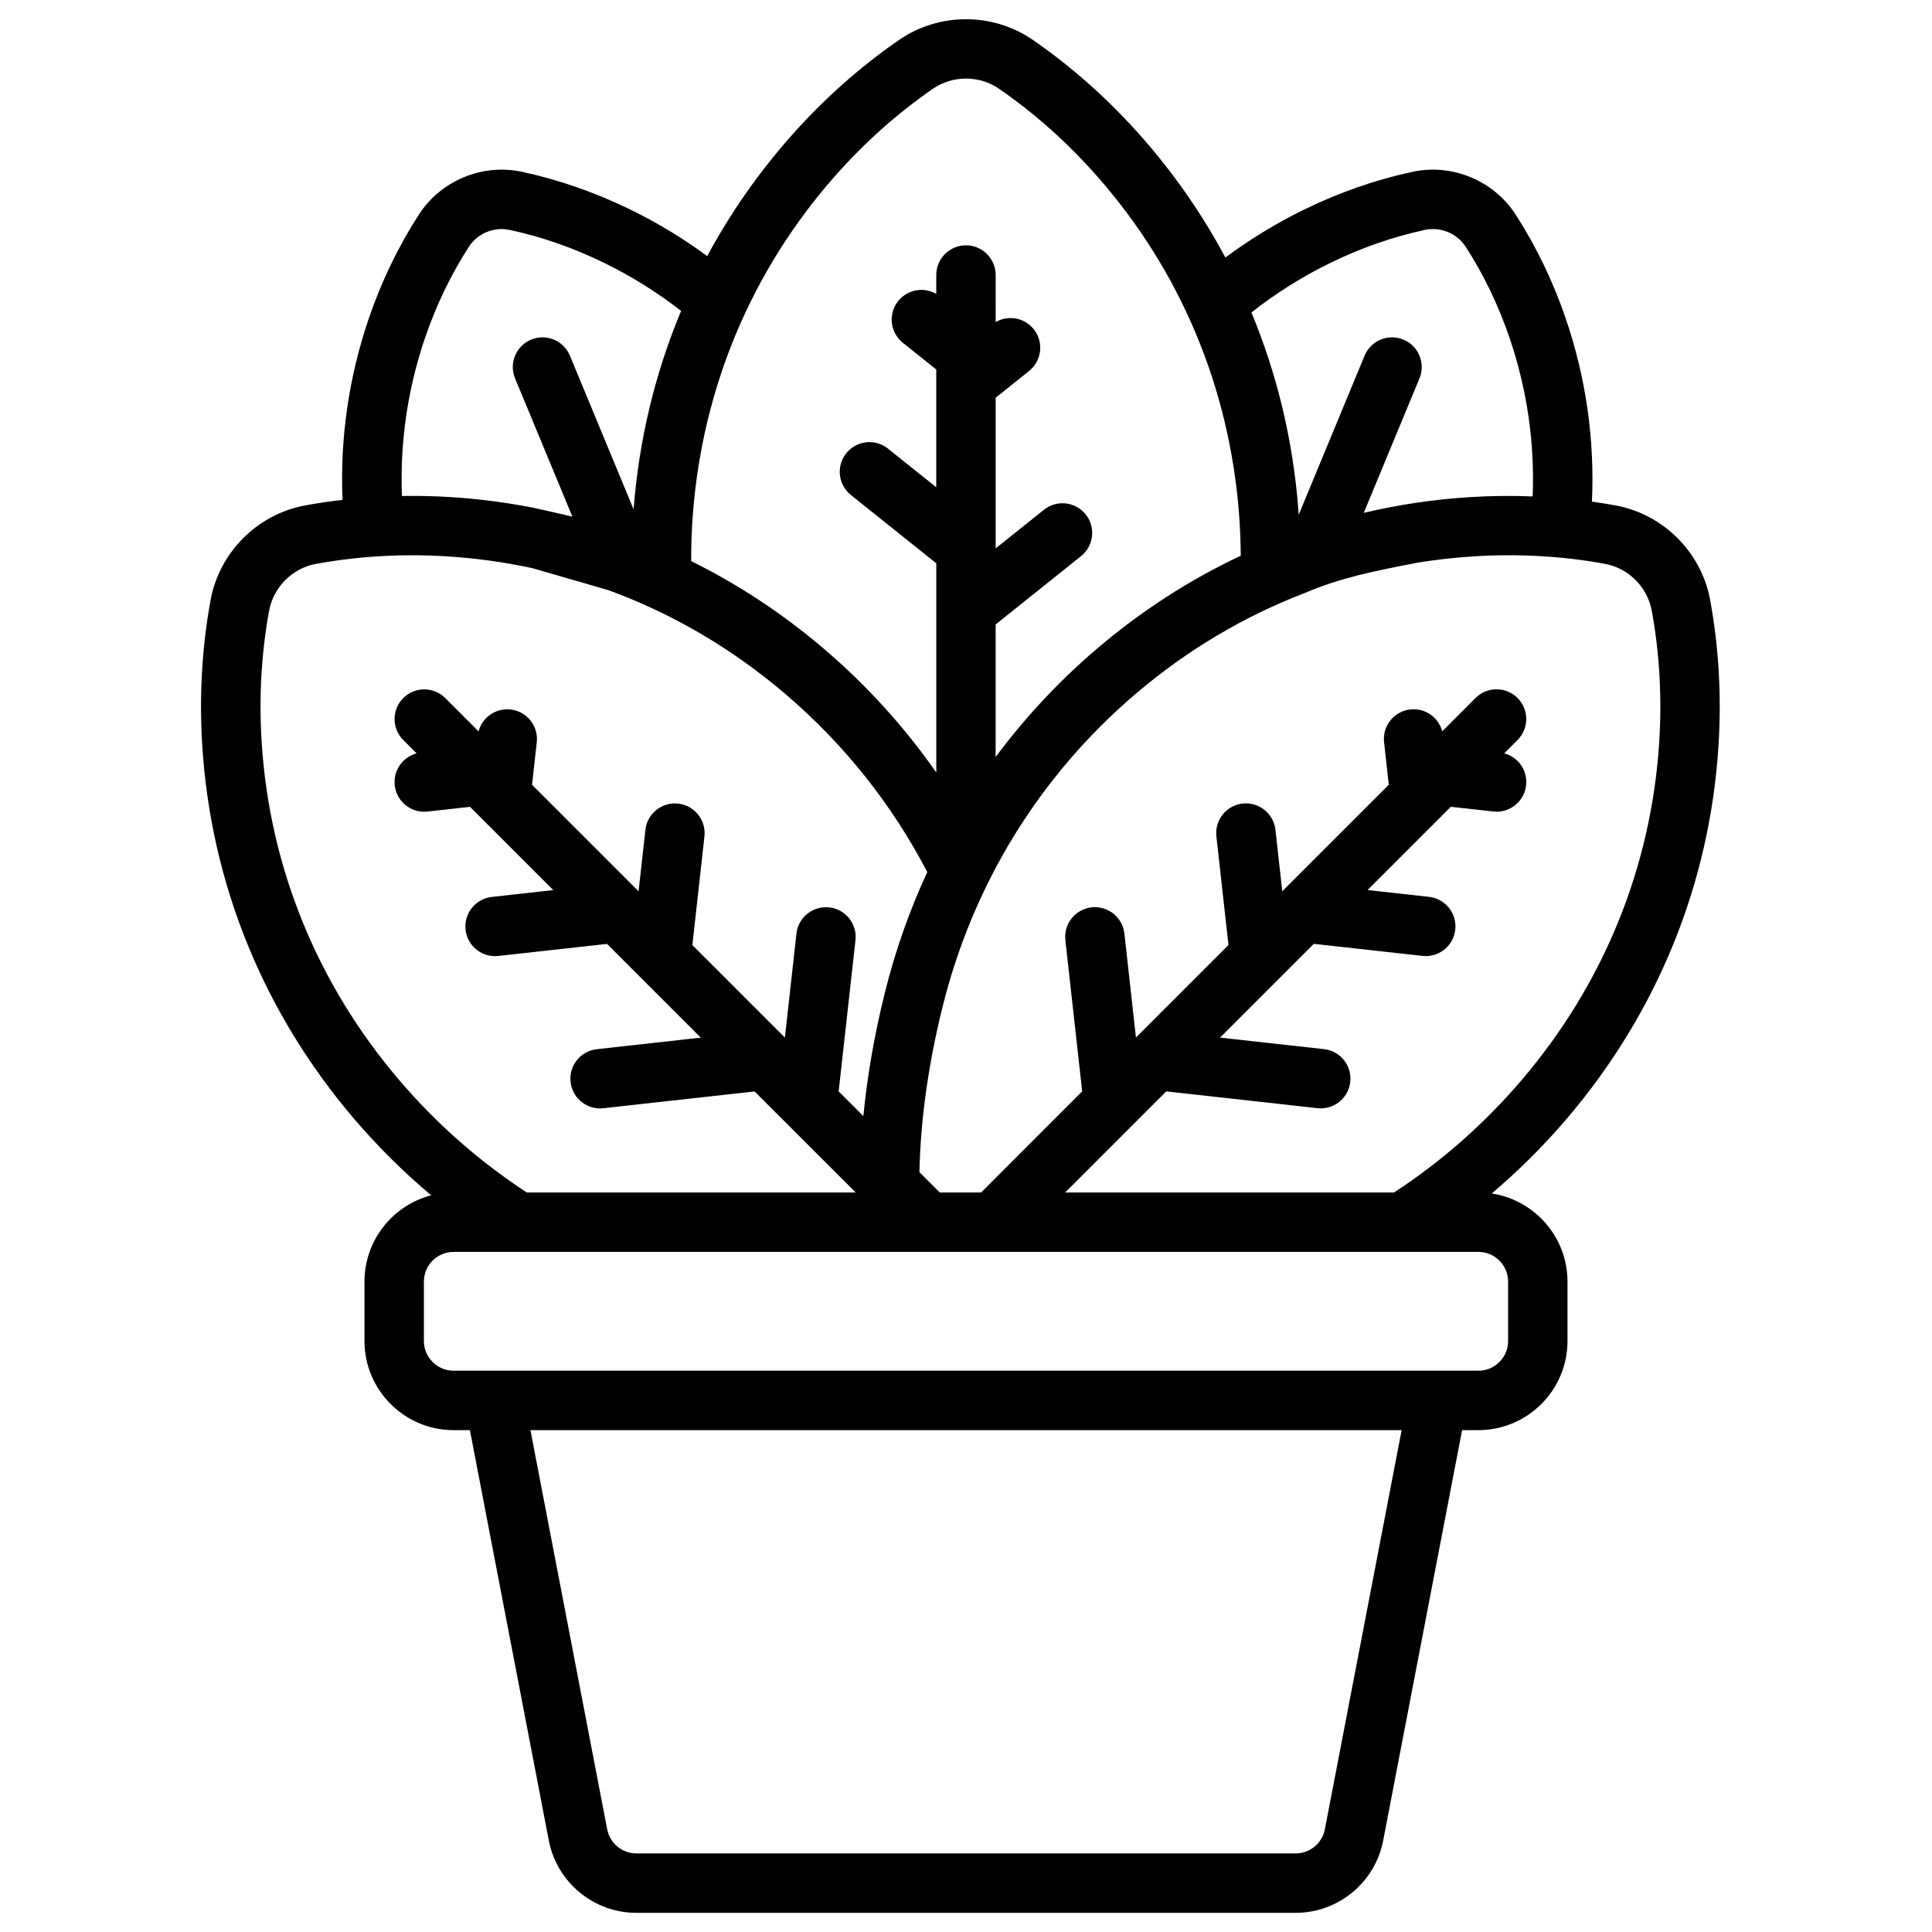 <?xml version="1.0" encoding="UTF-8"?>
<!-- Uploaded to: SVG Repo, www.svgrepo.com, Generator: SVG Repo Mixer Tools -->
<svg fill="#000000" width="800px" height="800px" version="1.1" viewBox="144 144 512 512" xmlns="http://www.w3.org/2000/svg">
 <path d="m559.17 440.52c24.02-28.133 37.941-62.316 40.246-98.863 0.828-13.125 0.09-26.105-2.195-38.602-2.32-12.703-12.418-22.801-25.121-25.121-2.055-0.375-4.133-0.699-6.219-0.992 0.746-16.402-1.566-32.816-6.977-48.629-3.356-9.801-7.812-19.039-13.246-27.453-5.844-9.031-16.828-13.59-27.355-11.324-9.789 2.106-19.473 5.481-28.781 10.047-7.371 3.609-14.309 7.852-20.781 12.664-6.07-11.355-13.473-22.051-22.148-31.902-8.688-9.871-18.402-18.527-28.84-25.742-10.629-7.34-24.906-7.34-35.523 0-10.449 7.211-20.152 15.871-28.852 25.742-8.582 9.742-15.922 20.309-21.953 31.527-6.328-4.664-13.098-8.777-20.281-12.289-9.309-4.555-18.992-7.941-28.781-10.047-10.52-2.262-21.512 2.293-27.355 11.324-5.434 8.414-9.891 17.645-13.246 27.453-5.352 15.664-7.676 31.91-6.988 48.156-3.316 0.383-6.602 0.867-9.852 1.465-12.703 2.32-22.801 12.418-25.121 25.121-2.281 12.488-3.031 25.477-2.195 38.602 2.312 36.547 16.227 70.73 40.246 98.863 6.289 7.359 13.117 14.109 20.418 20.25-10.152 2.637-17.68 11.887-17.68 22.871v15.742c0 13.02 10.598 23.617 23.617 23.617h4.32l20.918 108.76c2.137 11.098 11.887 19.16 23.191 19.16h174.73c11.305 0 21.059-8.059 23.191-19.16l20.914-108.76h4.316c13.02 0 23.617-10.598 23.617-23.617v-15.742c0-11.816-8.727-21.637-20.082-23.352 7.086-6.012 13.727-12.605 19.848-19.77zm-62.711-226.8c8.156-3.996 16.621-6.957 25.152-8.789 0.707-0.156 1.426-0.227 2.137-0.227 3.453 0 6.769 1.742 8.688 4.715 4.742 7.332 8.629 15.41 11.57 24 4.684 13.699 6.731 27.918 6.168 42.137-5.519-0.215-11.078-0.168-16.68 0.188-9.543 0.602-18.922 2.008-28.082 4.164l14.762-35.629c1.664-4.016-0.246-8.621-4.262-10.281-4.016-1.664-8.621 0.246-10.281 4.262l-17.465 42.164c-0.039-0.57-0.07-1.133-0.117-1.703-1.426-18.145-5.629-35.59-12.41-51.914 6.402-5.047 13.371-9.438 20.82-13.086zm-168.82 66.23c2.637-33.457 15.625-64.293 37.559-89.199 7.844-8.906 16.59-16.707 25.977-23.191 2.637-1.82 5.727-2.734 8.816-2.734 3.09 0 6.18 0.906 8.816 2.734 9.398 6.484 18.137 14.289 25.977 23.191 21.941 24.895 34.934 55.742 37.559 89.199 0.297 3.789 0.441 7.559 0.473 11.324-13.609 6.394-26.43 14.672-38.188 24.707-10.055 8.59-19.012 18.195-26.773 28.633v-35.129l22.633-18.105c3.394-2.715 3.945-7.664 1.23-11.059-2.715-3.394-7.664-3.945-11.059-1.23l-12.793 10.234v-39.93l8.855-7.086c3.394-2.715 3.945-7.664 1.23-11.07-2.469-3.078-6.769-3.809-10.086-1.891l-0.004-12.461c0-4.348-3.523-7.871-7.871-7.871-4.348 0-7.871 3.523-7.871 7.871v5c-3.316-1.918-7.617-1.191-10.086 1.891-2.715 3.394-2.164 8.344 1.23 11.059l8.855 7.086v31.203l-12.793-10.234c-3.394-2.715-8.344-2.164-11.059 1.23-2.715 3.394-2.164 8.344 1.23 11.059l22.633 18.105v55.438c-8.414-12.043-18.363-23.035-29.727-32.738-10.902-9.32-22.73-17.102-35.238-23.293 0-4.231 0.137-8.48 0.473-12.742zm-70.957-46.531c2.941-8.59 6.828-16.668 11.57-24 1.918-2.961 5.234-4.715 8.68-4.715 0.707 0 1.426 0.078 2.137 0.227 8.543 1.832 17.004 4.793 25.152 8.789 7.254 3.551 14.023 7.805 20.281 12.676-6.879 16.434-11.129 34.027-12.574 52.32-0.012 0.09-0.012 0.168-0.02 0.254l-16.867-40.707c-1.664-4.016-6.269-5.922-10.281-4.262-4.016 1.664-5.922 6.269-4.262 10.281l15.199 36.645c-2.242-0.59-10.805-2.461-10.805-2.461-7.008-1.348-14.129-2.262-21.344-2.727-4.359-0.277-8.707-0.363-13.027-0.297-0.551-14.176 1.484-28.355 6.16-42.023zm-6.832 196.88c-21.797-25.516-34.422-56.512-36.508-89.633-0.746-11.848-0.09-23.547 1.969-34.773 1.152-6.309 6.16-11.316 12.469-12.469 8.246-1.504 16.746-2.273 25.367-2.273 3.121 0 6.258 0.098 9.398 0.297 7.644 0.48 15.172 1.535 22.555 3.121l20.242 5.863c16.906 6.211 32.707 15.457 46.84 27.523 15.566 13.293 28.23 29.254 37.559 47.145-4.723 10.195-8.5 20.898-11.258 32.027-2.773 11.18-4.664 22.07-5.688 32.648l-6.543-6.543 4.457-40.078c0.48-4.32-2.637-8.215-6.957-8.688-4.32-0.48-8.215 2.637-8.688 6.957l-3.059 27.551-24.52-24.52 3.199-28.801c0.48-4.32-2.637-8.215-6.957-8.688-4.32-0.473-8.215 2.637-8.688 6.957l-1.812 16.285-28.23-28.23 1.25-11.266c0.48-4.32-2.637-8.215-6.957-8.688-3.926-0.434-7.477 2.098-8.461 5.797l-8.828-8.828c-3.07-3.07-8.059-3.07-11.129 0-3.07 3.07-3.07 8.059 0 11.129l3.531 3.531c-3.699 0.984-6.231 4.547-5.797 8.461 0.441 4.023 3.856 7.008 7.812 7.008 0.285 0 0.582-0.02 0.875-0.051l11.266-1.25 22.062 22.062-16.285 1.812c-4.32 0.48-7.438 4.367-6.957 8.688 0.441 4.023 3.856 7.008 7.812 7.008 0.285 0 0.582-0.02 0.875-0.051l28.801-3.199 24.848 24.848-27.551 3.059c-4.32 0.48-7.438 4.367-6.957 8.688 0.441 4.023 3.856 7.008 7.812 7.008 0.285 0 0.582-0.02 0.875-0.051l40.078-4.449 26.801 26.781h-87.164c-12.523-8.188-23.879-18.156-33.762-29.727zm245.25 198.49c-0.707 3.699-3.965 6.387-7.734 6.387h-174.72c-3.769 0-7.016-2.688-7.734-6.387l-20.34-105.79h230.88zm48.57-145.15v15.742c0 4.34-3.531 7.871-7.871 7.871h-271.59c-4.34 0-7.871-3.531-7.871-7.871v-15.742c0-4.34 3.531-7.871 7.871-7.871h271.59c4.336-0.004 7.871 3.531 7.871 7.871zm-30.23-23.617h-87.164l26.793-26.793 40.078 4.449c0.297 0.031 0.59 0.051 0.875 0.051 3.957 0 7.371-2.981 7.812-7.008 0.48-4.32-2.637-8.215-6.957-8.688l-27.551-3.059 24.848-24.848 28.801 3.199c0.297 0.031 0.59 0.051 0.875 0.051 3.957 0 7.371-2.981 7.812-7.008 0.48-4.32-2.637-8.215-6.957-8.688l-16.285-1.812 22.062-22.062 11.266 1.25c0.297 0.031 0.59 0.051 0.875 0.051 3.957 0 7.371-2.981 7.812-7.008 0.434-3.926-2.098-7.477-5.797-8.461l3.531-3.531c3.07-3.07 3.07-8.059 0-11.129-3.07-3.07-8.059-3.07-11.129 0l-8.828 8.828c-0.984-3.699-4.535-6.231-8.461-5.797-4.32 0.48-7.438 4.367-6.957 8.688l1.25 11.266-28.23 28.23-1.812-16.285c-0.48-4.32-4.367-7.43-8.688-6.957-4.32 0.48-7.438 4.367-6.957 8.688l3.199 28.801-24.52 24.52-3.059-27.551c-0.48-4.32-4.367-7.43-8.688-6.957-4.32 0.48-7.438 4.367-6.957 8.688l4.457 40.078-26.781 26.805h-10.961l-5.391-5.391c0.297-13.863 2.332-28.477 6.109-43.719 8.078-32.621 25.75-61.305 51.098-82.953 13.598-11.609 28.754-20.625 44.961-26.824 9.418-4.035 18.32-5.797 29.934-8.039 4.859-0.777 9.77-1.34 14.742-1.652 11.848-0.746 23.539-0.09 34.773 1.969 6.309 1.152 11.316 6.16 12.469 12.469 2.055 11.227 2.715 22.926 1.969 34.773-2.098 33.121-14.719 64.117-36.508 89.633-9.883 11.578-21.238 21.547-33.766 29.734z"/>
</svg>